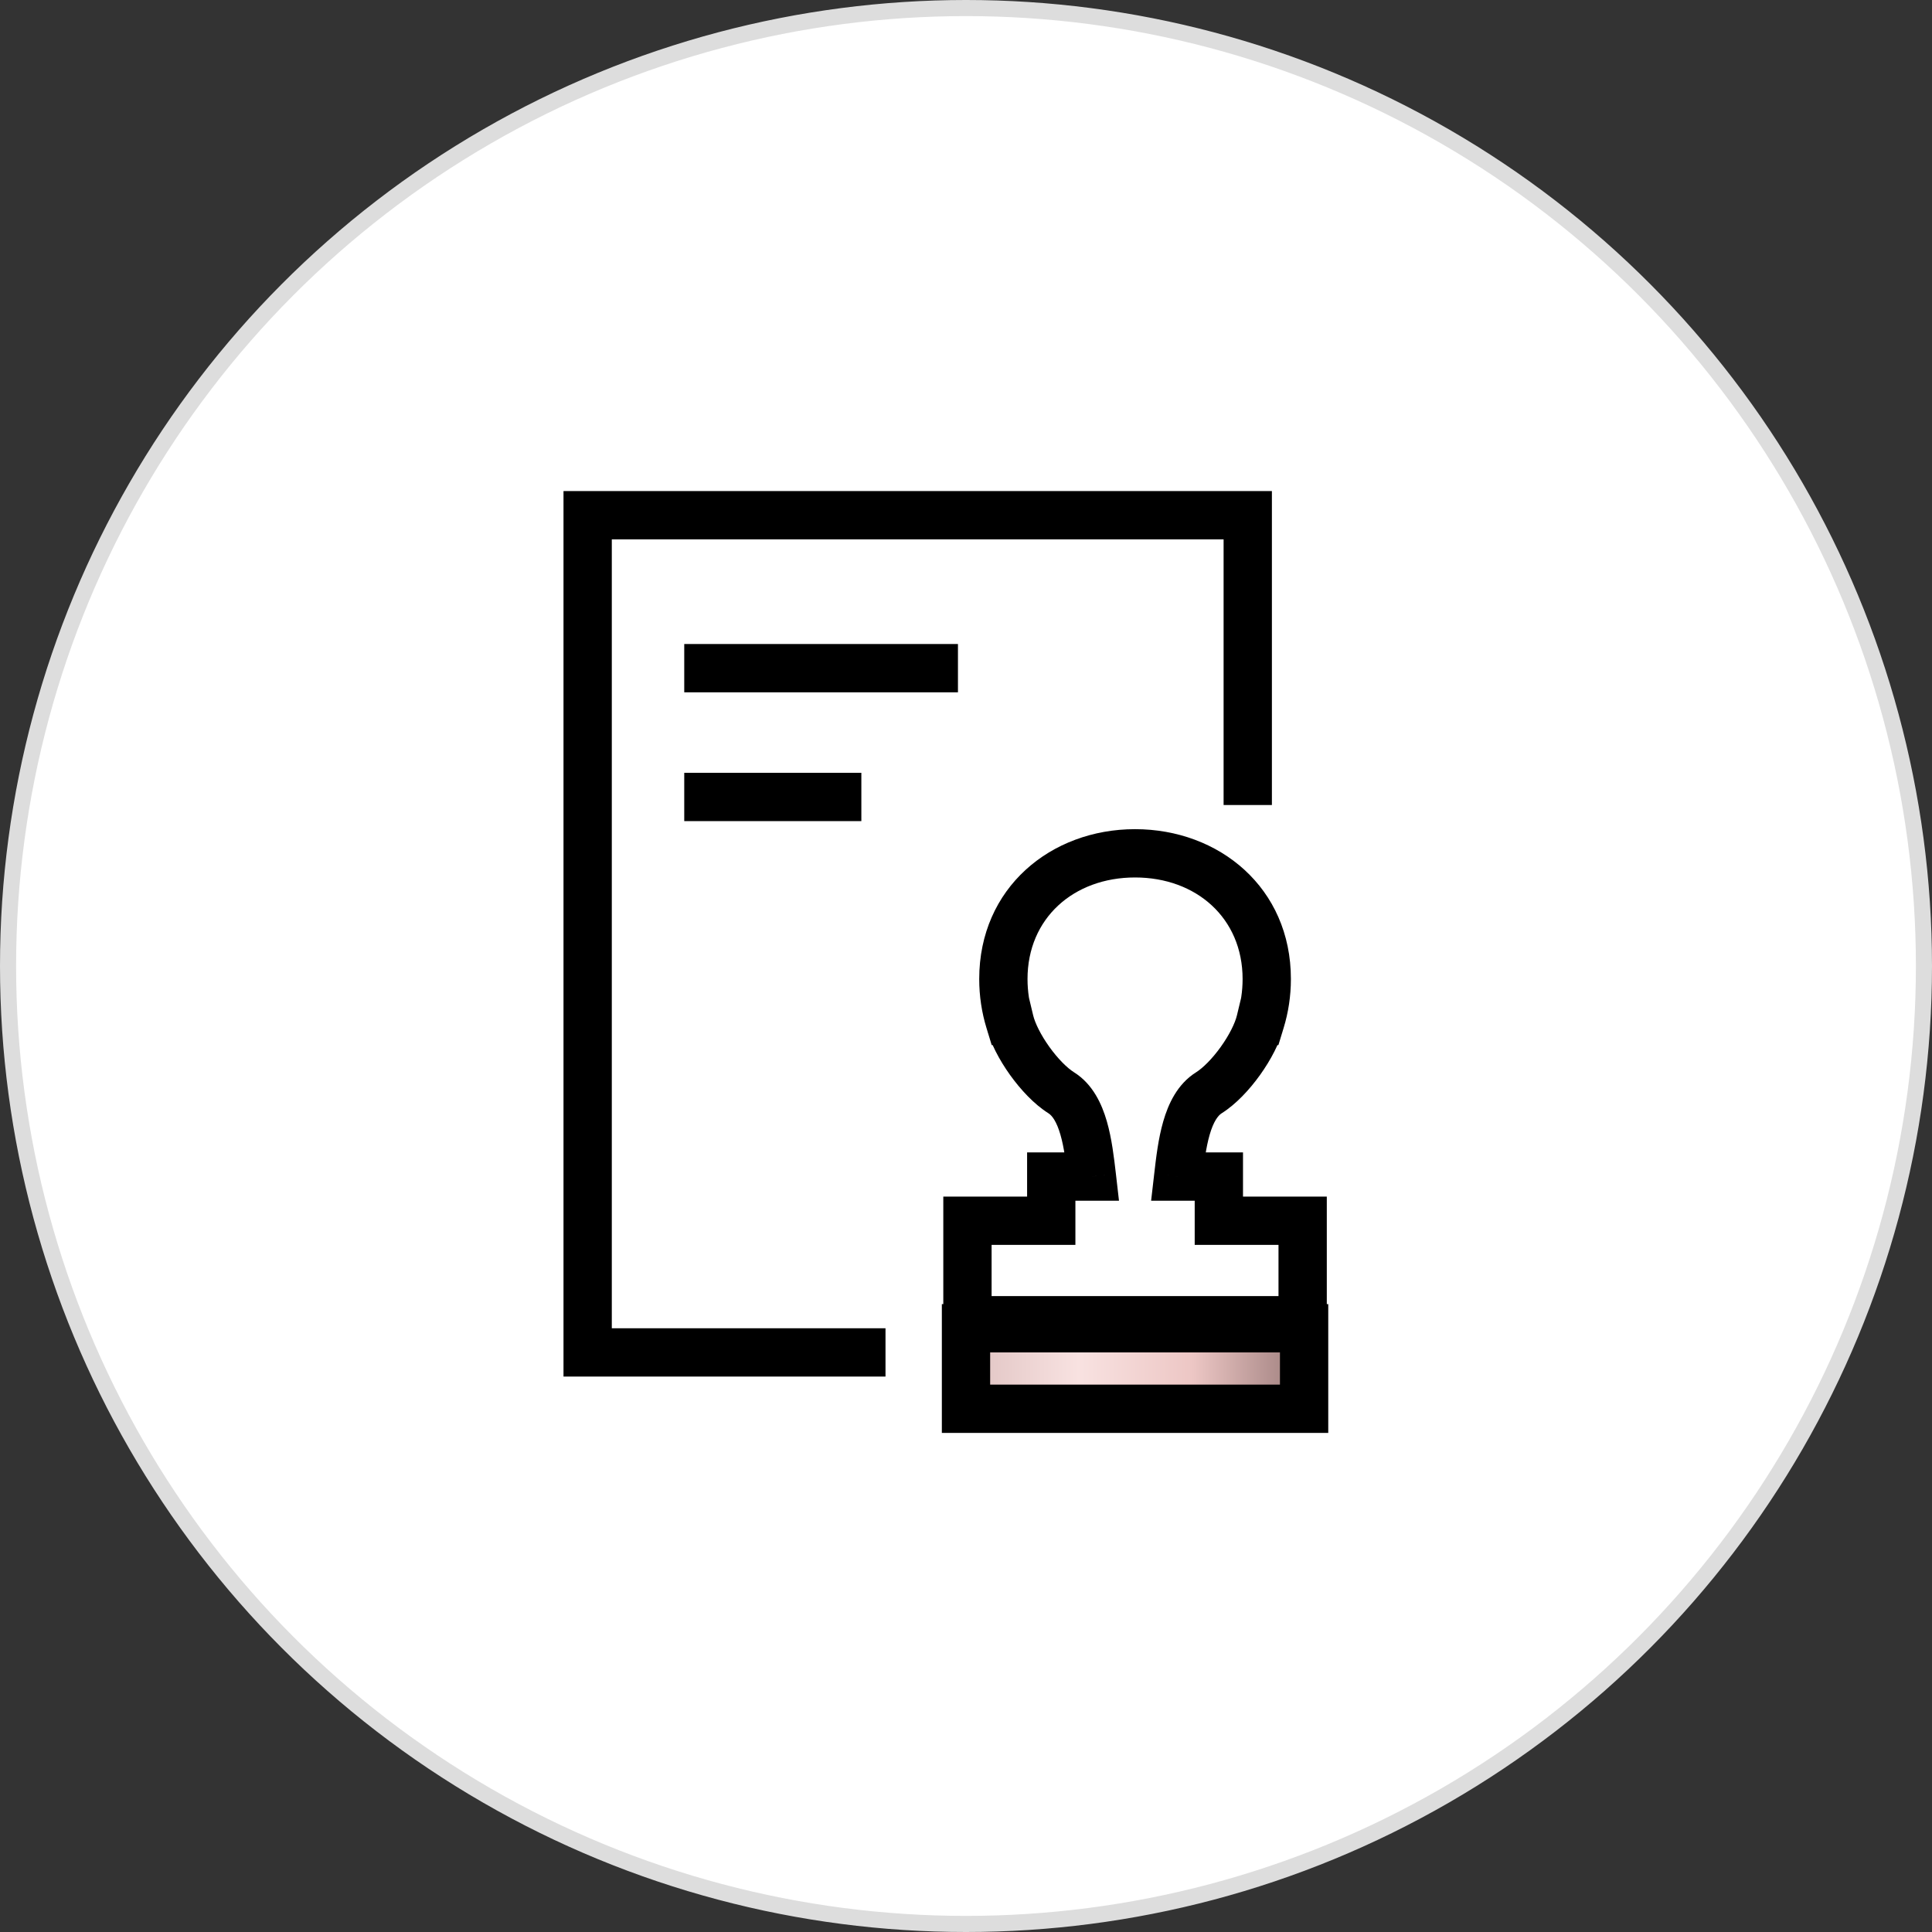 <svg width="120" height="120" viewBox="0 0 120 120" fill="none" xmlns="http://www.w3.org/2000/svg">
<rect x="0" y="0" width="120" height="120" fill="#333333" stroke="none"/>
<circle cx="60" cy="60" r="59.5" fill="white" stroke="#DDDDDD"/>
<path d="M77.5 50.001V32.001H36.5V84.001H55" stroke="black" stroke-width="3"/>
<path d="M78.294 63.411V64.911H79.404L79.728 63.849L78.294 63.411ZM78.288 63.411V61.911H77.105L76.829 63.062L78.288 63.411ZM75.088 67.873L74.291 66.602H74.291L75.088 67.873ZM73.181 73.078L71.691 72.906L71.498 74.578H73.181V73.078ZM75.705 73.078H77.205V71.578H75.705V73.078ZM75.705 75.823H74.205V77.323H75.705V75.823ZM80.91 75.823H82.41V74.323H80.91V75.823ZM80.91 82.001V83.501H82.41V82.001H80.91ZM60.09 82.001H58.59V83.501H60.09V82.001ZM60.09 75.823V74.323H58.59V75.823H60.09ZM65.295 75.823V77.323H66.795V75.823H65.295ZM65.295 73.078V71.578H63.795V73.078H65.295ZM67.82 73.078V74.578H69.502L69.31 72.906L67.82 73.078ZM65.913 67.873L66.71 66.602L65.913 67.873ZM62.712 63.411L64.171 63.062L63.896 61.911H62.712V63.411ZM62.706 63.411L61.272 63.849L61.596 64.911H62.706V63.411ZM79.728 63.849C80.022 62.888 80.18 61.866 80.18 60.809H77.18C77.18 61.567 77.067 62.294 76.859 62.973L79.728 63.849ZM78.288 64.911H78.294V61.911H78.288V64.911ZM75.885 69.144C76.77 68.588 77.615 67.675 78.267 66.764C78.919 65.853 79.507 64.763 79.747 63.76L76.829 63.062C76.714 63.546 76.359 64.276 75.828 65.018C75.297 65.76 74.719 66.333 74.291 66.602L75.885 69.144ZM74.671 73.249C74.788 72.232 74.903 71.279 75.135 70.478C75.374 69.652 75.656 69.287 75.885 69.144L74.291 66.602C73.118 67.337 72.561 68.583 72.254 69.644C71.939 70.73 71.802 71.94 71.691 72.906L74.671 73.249ZM75.705 71.578H73.181V74.578H75.705V71.578ZM77.205 75.823V73.078H74.205V75.823H77.205ZM80.91 74.323H75.705V77.323H80.91V74.323ZM82.41 82.001V75.823H79.41V82.001H82.41ZM60.09 83.501H80.91V80.501H60.09V83.501ZM58.59 75.823V82.001H61.59V75.823H58.59ZM65.295 74.323H60.09V77.323H65.295V74.323ZM63.795 73.078V75.823H66.795V73.078H63.795ZM67.82 71.578H65.295V74.578H67.82V71.578ZM65.116 69.144C65.345 69.287 65.626 69.652 65.865 70.478C66.097 71.279 66.212 72.232 66.329 73.249L69.31 72.906C69.198 71.94 69.061 70.73 68.747 69.644C68.44 68.583 67.882 67.337 66.71 66.602L65.116 69.144ZM61.253 63.76C61.493 64.763 62.081 65.853 62.733 66.764C63.386 67.675 64.231 68.588 65.116 69.144L66.71 66.602C66.281 66.333 65.704 65.76 65.173 65.018C64.642 64.276 64.287 63.546 64.171 63.062L61.253 63.76ZM62.706 64.911H62.712V61.911H62.706V64.911ZM60.821 60.809C60.821 61.866 60.978 62.888 61.272 63.849L64.141 62.973C63.934 62.294 63.821 61.567 63.821 60.809H60.821ZM70.5 51.501C65.275 51.501 60.821 55.142 60.821 60.809H63.821C63.821 57.03 66.691 54.501 70.5 54.501V51.501ZM80.18 60.809C80.18 55.142 75.725 51.501 70.5 51.501V54.501C74.309 54.501 77.18 57.03 77.18 60.809H80.18Z" fill="black"/>
<rect x="42.5" y="40.001" width="17" height="3" fill="black"/>
<rect x="42.5" y="48.001" width="11" height="3" fill="black"/>
<rect x="60" y="82.501" width="21" height="5" fill="url(#paint0_linear_2103_8093)" stroke="black" stroke-width="3"/>
<defs>
<linearGradient id="paint0_linear_2103_8093" x1="58.5" y1="89.001" x2="82.5" y2="89.001" gradientUnits="userSpaceOnUse">
<stop stop-color="#DABCBB"/>
<stop offset="0.353" stop-color="#F8E2E1"/>
<stop offset="0.647" stop-color="#EDC7C5"/>
<stop offset="1" stop-color="#8A6C6B"/>
</linearGradient>
</defs>
</svg>
